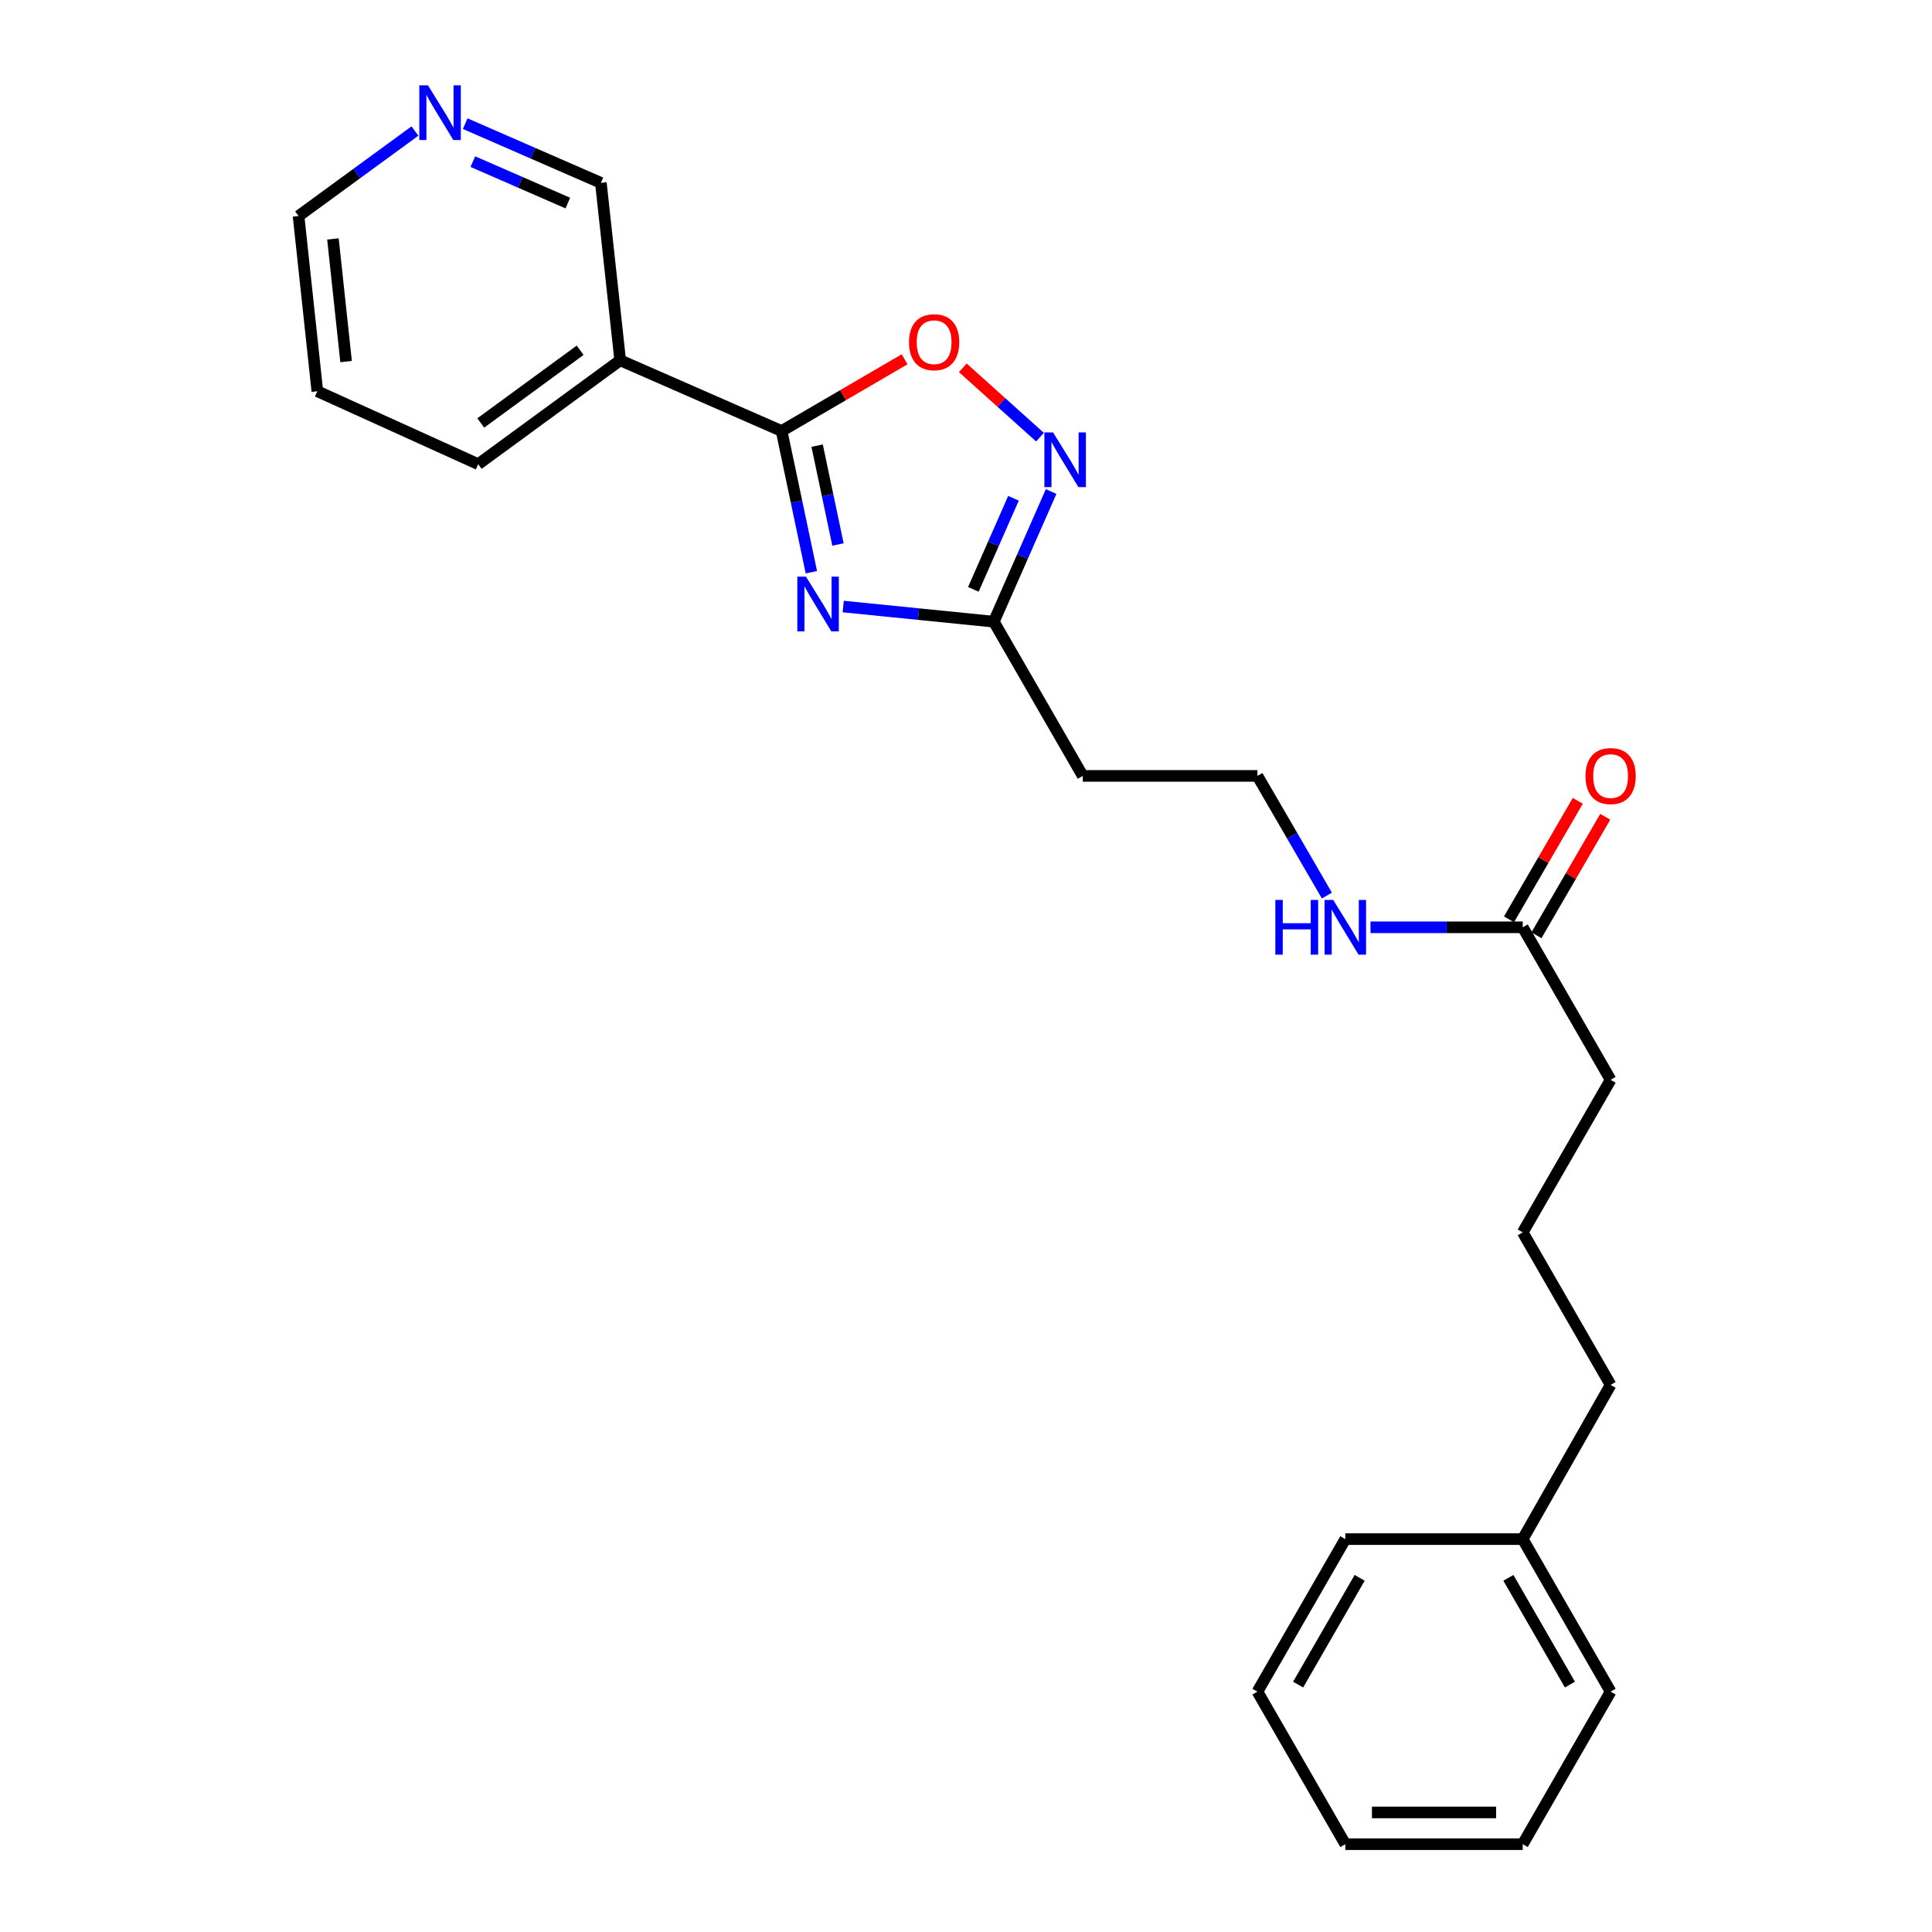 <?xml version='1.0' encoding='iso-8859-1'?>
<svg version='1.1' baseProfile='full'
              xmlns='http://www.w3.org/2000/svg'
                      xmlns:rdkit='http://www.rdkit.org/xml'
                      xmlns:xlink='http://www.w3.org/1999/xlink'
                  xml:space='preserve'
width='1000px' height='1000px' viewBox='0 0 1000 1000'>
<!-- END OF HEADER -->
<rect style='opacity:1.0;fill:#FFFFFF;stroke:none' width='1000' height='1000' x='0' y='0'> </rect>
<path class='bond-0' d='M 419.966,296.181 L 412.261,259.637' style='fill:none;fill-rule:evenodd;stroke:#0000FF;stroke-width:6px;stroke-linecap:butt;stroke-linejoin:miter;stroke-opacity:1' />
<path class='bond-0' d='M 412.261,259.637 L 404.556,223.092' style='fill:none;fill-rule:evenodd;stroke:#000000;stroke-width:6px;stroke-linecap:butt;stroke-linejoin:miter;stroke-opacity:1' />
<path class='bond-0' d='M 433.733,281.827 L 428.34,256.246' style='fill:none;fill-rule:evenodd;stroke:#0000FF;stroke-width:6px;stroke-linecap:butt;stroke-linejoin:miter;stroke-opacity:1' />
<path class='bond-0' d='M 428.34,256.246 L 422.946,230.665' style='fill:none;fill-rule:evenodd;stroke:#000000;stroke-width:6px;stroke-linecap:butt;stroke-linejoin:miter;stroke-opacity:1' />
<path class='bond-2' d='M 436.46,313.94 L 475.427,317.862' style='fill:none;fill-rule:evenodd;stroke:#0000FF;stroke-width:6px;stroke-linecap:butt;stroke-linejoin:miter;stroke-opacity:1' />
<path class='bond-2' d='M 475.427,317.862 L 514.395,321.785' style='fill:none;fill-rule:evenodd;stroke:#000000;stroke-width:6px;stroke-linecap:butt;stroke-linejoin:miter;stroke-opacity:1' />
<path class='bond-3' d='M 404.556,223.092 L 436.387,204.527' style='fill:none;fill-rule:evenodd;stroke:#000000;stroke-width:6px;stroke-linecap:butt;stroke-linejoin:miter;stroke-opacity:1' />
<path class='bond-3' d='M 436.387,204.527 L 468.218,185.961' style='fill:none;fill-rule:evenodd;stroke:#FF0000;stroke-width:6px;stroke-linecap:butt;stroke-linejoin:miter;stroke-opacity:1' />
<path class='bond-4' d='M 404.556,223.092 L 321.008,186.485' style='fill:none;fill-rule:evenodd;stroke:#000000;stroke-width:6px;stroke-linecap:butt;stroke-linejoin:miter;stroke-opacity:1' />
<path class='bond-1' d='M 544.067,254.413 L 529.231,288.099' style='fill:none;fill-rule:evenodd;stroke:#0000FF;stroke-width:6px;stroke-linecap:butt;stroke-linejoin:miter;stroke-opacity:1' />
<path class='bond-1' d='M 529.231,288.099 L 514.395,321.785' style='fill:none;fill-rule:evenodd;stroke:#000000;stroke-width:6px;stroke-linecap:butt;stroke-linejoin:miter;stroke-opacity:1' />
<path class='bond-1' d='M 524.578,257.896 L 514.193,281.476' style='fill:none;fill-rule:evenodd;stroke:#0000FF;stroke-width:6px;stroke-linecap:butt;stroke-linejoin:miter;stroke-opacity:1' />
<path class='bond-1' d='M 514.193,281.476 L 503.807,305.056' style='fill:none;fill-rule:evenodd;stroke:#000000;stroke-width:6px;stroke-linecap:butt;stroke-linejoin:miter;stroke-opacity:1' />
<path class='bond-24' d='M 538.293,226.268 L 518.319,208.323' style='fill:none;fill-rule:evenodd;stroke:#0000FF;stroke-width:6px;stroke-linecap:butt;stroke-linejoin:miter;stroke-opacity:1' />
<path class='bond-24' d='M 518.319,208.323 L 498.344,190.379' style='fill:none;fill-rule:evenodd;stroke:#FF0000;stroke-width:6px;stroke-linecap:butt;stroke-linejoin:miter;stroke-opacity:1' />
<path class='bond-6' d='M 514.395,321.785 L 560.441,401.608' style='fill:none;fill-rule:evenodd;stroke:#000000;stroke-width:6px;stroke-linecap:butt;stroke-linejoin:miter;stroke-opacity:1' />
<path class='bond-11' d='M 321.008,186.485 L 311.012,94.649' style='fill:none;fill-rule:evenodd;stroke:#000000;stroke-width:6px;stroke-linecap:butt;stroke-linejoin:miter;stroke-opacity:1' />
<path class='bond-12' d='M 321.008,186.485 L 247.52,240.255' style='fill:none;fill-rule:evenodd;stroke:#000000;stroke-width:6px;stroke-linecap:butt;stroke-linejoin:miter;stroke-opacity:1' />
<path class='bond-12' d='M 300.282,181.289 L 248.841,218.928' style='fill:none;fill-rule:evenodd;stroke:#000000;stroke-width:6px;stroke-linecap:butt;stroke-linejoin:miter;stroke-opacity:1' />
<path class='bond-5' d='M 788.161,479.97 L 748.765,479.97' style='fill:none;fill-rule:evenodd;stroke:#000000;stroke-width:6px;stroke-linecap:butt;stroke-linejoin:miter;stroke-opacity:1' />
<path class='bond-5' d='M 748.765,479.97 L 709.369,479.97' style='fill:none;fill-rule:evenodd;stroke:#0000FF;stroke-width:6px;stroke-linecap:butt;stroke-linejoin:miter;stroke-opacity:1' />
<path class='bond-8' d='M 795.267,484.095 L 813.07,453.427' style='fill:none;fill-rule:evenodd;stroke:#000000;stroke-width:6px;stroke-linecap:butt;stroke-linejoin:miter;stroke-opacity:1' />
<path class='bond-8' d='M 813.07,453.427 L 830.873,422.758' style='fill:none;fill-rule:evenodd;stroke:#FF0000;stroke-width:6px;stroke-linecap:butt;stroke-linejoin:miter;stroke-opacity:1' />
<path class='bond-8' d='M 781.056,475.846 L 798.859,445.177' style='fill:none;fill-rule:evenodd;stroke:#000000;stroke-width:6px;stroke-linecap:butt;stroke-linejoin:miter;stroke-opacity:1' />
<path class='bond-8' d='M 798.859,445.177 L 816.662,414.508' style='fill:none;fill-rule:evenodd;stroke:#FF0000;stroke-width:6px;stroke-linecap:butt;stroke-linejoin:miter;stroke-opacity:1' />
<path class='bond-14' d='M 788.161,479.97 L 833.651,558.917' style='fill:none;fill-rule:evenodd;stroke:#000000;stroke-width:6px;stroke-linecap:butt;stroke-linejoin:miter;stroke-opacity:1' />
<path class='bond-10' d='M 560.441,401.608 L 650.844,401.608' style='fill:none;fill-rule:evenodd;stroke:#000000;stroke-width:6px;stroke-linecap:butt;stroke-linejoin:miter;stroke-opacity:1' />
<path class='bond-7' d='M 240.785,64.002 L 275.899,79.326' style='fill:none;fill-rule:evenodd;stroke:#0000FF;stroke-width:6px;stroke-linecap:butt;stroke-linejoin:miter;stroke-opacity:1' />
<path class='bond-7' d='M 275.899,79.326 L 311.012,94.649' style='fill:none;fill-rule:evenodd;stroke:#000000;stroke-width:6px;stroke-linecap:butt;stroke-linejoin:miter;stroke-opacity:1' />
<path class='bond-7' d='M 244.747,83.66 L 269.326,94.386' style='fill:none;fill-rule:evenodd;stroke:#0000FF;stroke-width:6px;stroke-linecap:butt;stroke-linejoin:miter;stroke-opacity:1' />
<path class='bond-7' d='M 269.326,94.386 L 293.906,105.112' style='fill:none;fill-rule:evenodd;stroke:#000000;stroke-width:6px;stroke-linecap:butt;stroke-linejoin:miter;stroke-opacity:1' />
<path class='bond-25' d='M 214.767,67.825 L 184.65,89.823' style='fill:none;fill-rule:evenodd;stroke:#0000FF;stroke-width:6px;stroke-linecap:butt;stroke-linejoin:miter;stroke-opacity:1' />
<path class='bond-25' d='M 184.65,89.823 L 154.533,111.82' style='fill:none;fill-rule:evenodd;stroke:#000000;stroke-width:6px;stroke-linecap:butt;stroke-linejoin:miter;stroke-opacity:1' />
<path class='bond-9' d='M 686.799,463.545 L 668.822,432.577' style='fill:none;fill-rule:evenodd;stroke:#0000FF;stroke-width:6px;stroke-linecap:butt;stroke-linejoin:miter;stroke-opacity:1' />
<path class='bond-9' d='M 668.822,432.577 L 650.844,401.608' style='fill:none;fill-rule:evenodd;stroke:#000000;stroke-width:6px;stroke-linecap:butt;stroke-linejoin:miter;stroke-opacity:1' />
<path class='bond-20' d='M 247.52,240.255 L 164.256,202.507' style='fill:none;fill-rule:evenodd;stroke:#000000;stroke-width:6px;stroke-linecap:butt;stroke-linejoin:miter;stroke-opacity:1' />
<path class='bond-13' d='M 788.161,796.643 L 833.651,716.82' style='fill:none;fill-rule:evenodd;stroke:#000000;stroke-width:6px;stroke-linecap:butt;stroke-linejoin:miter;stroke-opacity:1' />
<path class='bond-18' d='M 788.161,796.643 L 833.651,875.59' style='fill:none;fill-rule:evenodd;stroke:#000000;stroke-width:6px;stroke-linecap:butt;stroke-linejoin:miter;stroke-opacity:1' />
<path class='bond-18' d='M 780.747,816.689 L 812.59,871.951' style='fill:none;fill-rule:evenodd;stroke:#000000;stroke-width:6px;stroke-linecap:butt;stroke-linejoin:miter;stroke-opacity:1' />
<path class='bond-19' d='M 788.161,796.643 L 696.334,796.643' style='fill:none;fill-rule:evenodd;stroke:#000000;stroke-width:6px;stroke-linecap:butt;stroke-linejoin:miter;stroke-opacity:1' />
<path class='bond-15' d='M 833.651,558.917 L 788.161,637.873' style='fill:none;fill-rule:evenodd;stroke:#000000;stroke-width:6px;stroke-linecap:butt;stroke-linejoin:miter;stroke-opacity:1' />
<path class='bond-17' d='M 788.161,637.873 L 833.651,716.82' style='fill:none;fill-rule:evenodd;stroke:#000000;stroke-width:6px;stroke-linecap:butt;stroke-linejoin:miter;stroke-opacity:1' />
<path class='bond-16' d='M 154.533,111.82 L 164.256,202.507' style='fill:none;fill-rule:evenodd;stroke:#000000;stroke-width:6px;stroke-linecap:butt;stroke-linejoin:miter;stroke-opacity:1' />
<path class='bond-16' d='M 172.33,123.671 L 179.136,187.152' style='fill:none;fill-rule:evenodd;stroke:#000000;stroke-width:6px;stroke-linecap:butt;stroke-linejoin:miter;stroke-opacity:1' />
<path class='bond-22' d='M 833.651,875.59 L 788.161,954.545' style='fill:none;fill-rule:evenodd;stroke:#000000;stroke-width:6px;stroke-linecap:butt;stroke-linejoin:miter;stroke-opacity:1' />
<path class='bond-21' d='M 696.334,796.643 L 650.844,875.59' style='fill:none;fill-rule:evenodd;stroke:#000000;stroke-width:6px;stroke-linecap:butt;stroke-linejoin:miter;stroke-opacity:1' />
<path class='bond-21' d='M 703.748,816.689 L 671.905,871.951' style='fill:none;fill-rule:evenodd;stroke:#000000;stroke-width:6px;stroke-linecap:butt;stroke-linejoin:miter;stroke-opacity:1' />
<path class='bond-23' d='M 650.844,875.59 L 696.334,954.545' style='fill:none;fill-rule:evenodd;stroke:#000000;stroke-width:6px;stroke-linecap:butt;stroke-linejoin:miter;stroke-opacity:1' />
<path class='bond-26' d='M 788.161,954.545 L 696.334,954.545' style='fill:none;fill-rule:evenodd;stroke:#000000;stroke-width:6px;stroke-linecap:butt;stroke-linejoin:miter;stroke-opacity:1' />
<path class='bond-26' d='M 774.387,938.113 L 710.108,938.113' style='fill:none;fill-rule:evenodd;stroke:#000000;stroke-width:6px;stroke-linecap:butt;stroke-linejoin:miter;stroke-opacity:1' />
<path  class='atom-0' d='M 417.174 298.469
L 426.454 313.469
Q 427.374 314.949, 428.854 317.629
Q 430.334 320.309, 430.414 320.469
L 430.414 298.469
L 434.174 298.469
L 434.174 326.789
L 430.294 326.789
L 420.334 310.389
Q 419.174 308.469, 417.934 306.269
Q 416.734 304.069, 416.374 303.389
L 416.374 326.789
L 412.694 326.789
L 412.694 298.469
L 417.174 298.469
' fill='#0000FF'/>
<path  class='atom-2' d='M 545.052 223.803
L 554.332 238.803
Q 555.252 240.283, 556.732 242.963
Q 558.212 245.643, 558.292 245.803
L 558.292 223.803
L 562.052 223.803
L 562.052 252.123
L 558.172 252.123
L 548.212 235.723
Q 547.052 233.803, 545.812 231.603
Q 544.612 229.403, 544.252 228.723
L 544.252 252.123
L 540.572 252.123
L 540.572 223.803
L 545.052 223.803
' fill='#0000FF'/>
<path  class='atom-4' d='M 470.503 177.126
Q 470.503 170.326, 473.863 166.526
Q 477.223 162.726, 483.503 162.726
Q 489.783 162.726, 493.143 166.526
Q 496.503 170.326, 496.503 177.126
Q 496.503 184.006, 493.103 187.926
Q 489.703 191.806, 483.503 191.806
Q 477.263 191.806, 473.863 187.926
Q 470.503 184.046, 470.503 177.126
M 483.503 188.606
Q 487.823 188.606, 490.143 185.726
Q 492.503 182.806, 492.503 177.126
Q 492.503 171.566, 490.143 168.766
Q 487.823 165.926, 483.503 165.926
Q 479.183 165.926, 476.823 168.726
Q 474.503 171.526, 474.503 177.126
Q 474.503 182.846, 476.823 185.726
Q 479.183 188.606, 483.503 188.606
' fill='#FF0000'/>
<path  class='atom-8' d='M 221.515 44.165
L 230.795 59.165
Q 231.715 60.645, 233.195 63.325
Q 234.675 66.005, 234.755 66.165
L 234.755 44.165
L 238.515 44.165
L 238.515 72.485
L 234.635 72.485
L 224.675 56.085
Q 223.515 54.165, 222.275 51.965
Q 221.075 49.765, 220.715 49.085
L 220.715 72.485
L 217.035 72.485
L 217.035 44.165
L 221.515 44.165
' fill='#0000FF'/>
<path  class='atom-9' d='M 820.651 401.688
Q 820.651 394.888, 824.011 391.088
Q 827.371 387.288, 833.651 387.288
Q 839.931 387.288, 843.291 391.088
Q 846.651 394.888, 846.651 401.688
Q 846.651 408.568, 843.251 412.488
Q 839.851 416.368, 833.651 416.368
Q 827.411 416.368, 824.011 412.488
Q 820.651 408.608, 820.651 401.688
M 833.651 413.168
Q 837.971 413.168, 840.291 410.288
Q 842.651 407.368, 842.651 401.688
Q 842.651 396.128, 840.291 393.328
Q 837.971 390.488, 833.651 390.488
Q 829.331 390.488, 826.971 393.288
Q 824.651 396.088, 824.651 401.688
Q 824.651 407.408, 826.971 410.288
Q 829.331 413.168, 833.651 413.168
' fill='#FF0000'/>
<path  class='atom-10' d='M 660.114 465.81
L 663.954 465.81
L 663.954 477.85
L 678.434 477.85
L 678.434 465.81
L 682.274 465.81
L 682.274 494.13
L 678.434 494.13
L 678.434 481.05
L 663.954 481.05
L 663.954 494.13
L 660.114 494.13
L 660.114 465.81
' fill='#0000FF'/>
<path  class='atom-10' d='M 690.074 465.81
L 699.354 480.81
Q 700.274 482.29, 701.754 484.97
Q 703.234 487.65, 703.314 487.81
L 703.314 465.81
L 707.074 465.81
L 707.074 494.13
L 703.194 494.13
L 693.234 477.73
Q 692.074 475.81, 690.834 473.61
Q 689.634 471.41, 689.274 470.73
L 689.274 494.13
L 685.594 494.13
L 685.594 465.81
L 690.074 465.81
' fill='#0000FF'/>
</svg>
